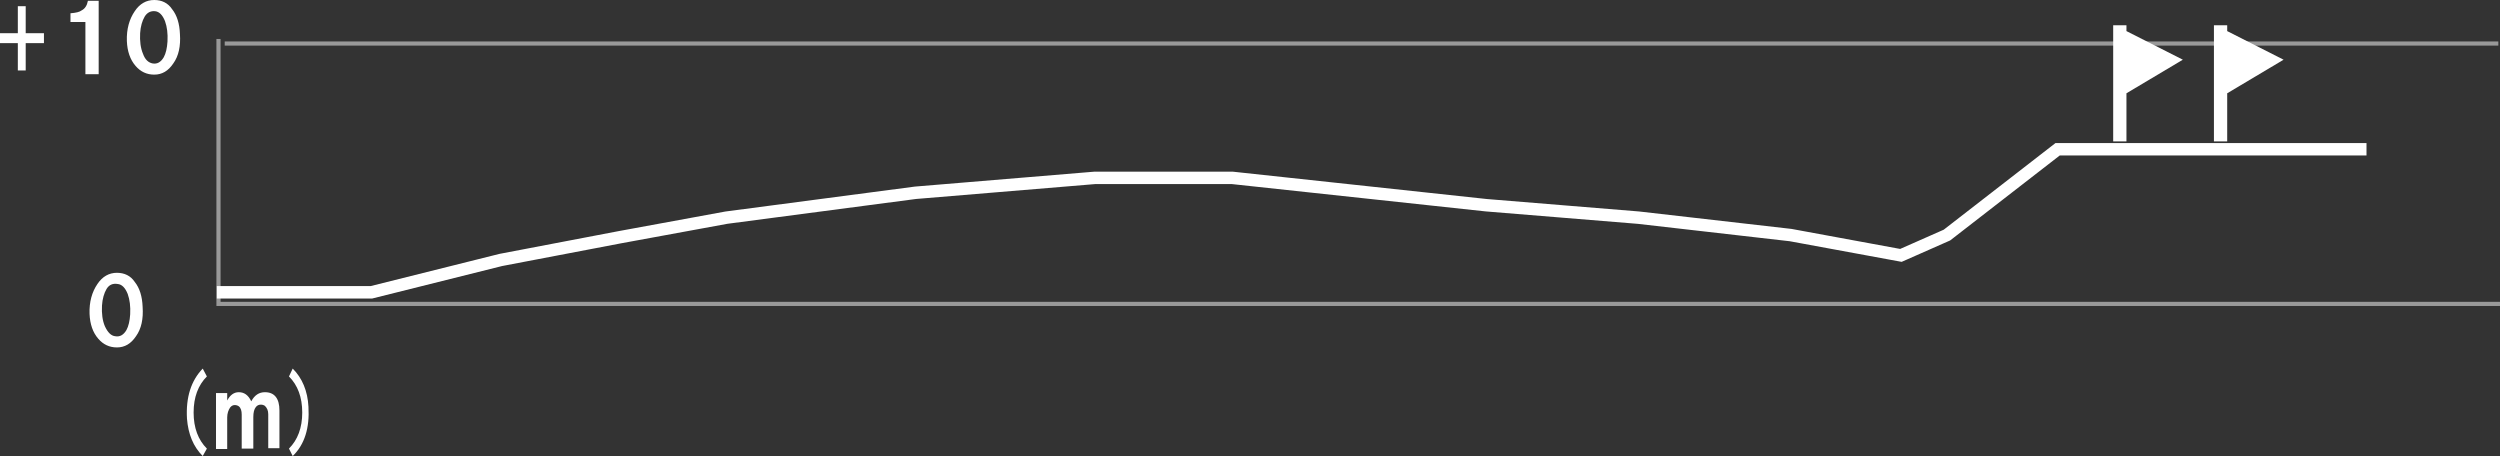 <?xml version="1.0" encoding="utf-8"?>
<!-- Generator: Adobe Illustrator 24.3.0, SVG Export Plug-In . SVG Version: 6.00 Build 0)  -->
<svg version="1.1" xmlns="http://www.w3.org/2000/svg" xmlns:xlink="http://www.w3.org/1999/xlink" x="0px" y="0px"
	 viewBox="0 0 603 110" style="enable-background:new 0 0 603 110;" xml:space="preserve">
<rect x="0" y="0" width="603" height="110" fill="#333333" stroke="none"/>
<style type="text/css">
	.st0{fill:#FFFFFF;}
	.st1{opacity:0.5;fill:none;stroke:#FFFFFF;stroke-miterlimit:10;}
	.st2{fill:none;stroke:#FFFFFF;stroke-width:3;stroke-miterlimit:10;}
</style>
<g id="レイヤー_1">
	<g>
		<g>
			<path class="st0" d="M21.6,75.7c-0.1-2.9,0.6-5.3,1.9-7.2c1.2-1.8,2.8-2.7,4.7-2.7c1.8,0,3.3,0.7,4.3,2.2c1.2,1.5,1.8,3.5,1.9,6
				c0.2,2.9-0.3,5.3-1.6,7.1c-1.2,1.8-2.7,2.7-4.6,2.7c-1.8,0-3.3-0.7-4.5-2.1C22.4,80.2,21.7,78.2,21.6,75.7z M27.8,81.1
				c1.1,0.2,2-0.3,2.7-1.5c0.5-0.9,0.8-2.2,0.9-3.8c0.1-1.9-0.1-3.5-0.6-4.9c-0.6-1.5-1.4-2.3-2.4-2.4c-1.2-0.2-2.1,0.2-2.7,1.2
				c-0.6,1-1,2.4-1.1,4c-0.1,1.9,0.1,3.6,0.7,5C26,80.2,26.8,81,27.8,81.1z"/>
		</g>
		<g>
			<path class="st0" d="M0,10.4V8h4.3V1.5h1.9V8h4.4v2.4H6.2V17H4.3v-6.6H0z"/>
			<path class="st0" d="M17,5.3V3.2c1.3-0.1,2.2-0.3,2.7-0.7c0.8-0.4,1.3-1.2,1.5-2.3h2.6v17.7h-3.2V5.3H17z"/>
			<path class="st0" d="M30.6,9.9c-0.1-2.9,0.6-5.3,1.9-7.2C33.7,0.9,35.3,0,37.2,0c1.8,0,3.3,0.7,4.3,2.2c1.2,1.5,1.8,3.5,1.9,6
				c0.2,2.9-0.3,5.3-1.6,7.1c-1.2,1.8-2.7,2.7-4.6,2.7c-1.8,0-3.3-0.7-4.5-2.1C31.4,14.4,30.7,12.4,30.6,9.9z M36.8,15.3
				c1.1,0.2,2-0.3,2.7-1.5c0.5-0.9,0.8-2.2,0.9-3.8c0.1-1.9-0.1-3.5-0.6-4.9c-0.6-1.5-1.4-2.3-2.4-2.4C36.4,2.6,35.5,3,34.9,4
				c-0.6,1-1,2.4-1.1,4c-0.1,1.9,0.1,3.6,0.7,5C35,14.4,35.8,15.1,36.8,15.3z"/>
		</g>
		<g>
			<path class="st0" d="M48.9,88.9l1,1.9c-2.1,2.1-3.2,5-3.2,8.7c0,3.7,1.1,6.6,3.2,8.7l-1,1.8c-2.3-2.3-3.5-5.3-3.8-9
				C44.8,95.8,46.1,91.8,48.9,88.9z"/>
			<path class="st0" d="M52.1,94.8h2.7v1.8c0.7-1.3,1.6-2,2.8-2c1.3,0,2.3,0.7,3,2.2c0.8-1.5,1.9-2.2,3.3-2.2c2.3,0,3.5,1.5,3.5,4.4
				v9.1h-2.7v-8.2c0-0.9-0.3-1.5-0.8-2c-0.3-0.2-0.6-0.3-1-0.3c-0.5,0-0.9,0.2-1.2,0.6c-0.4,0.5-0.6,1.3-0.6,2.4v7.6h-2.8v-8.2
				c0-0.9-0.2-1.6-0.7-2c-0.3-0.2-0.6-0.3-1-0.3c-0.4,0-0.8,0.2-1.1,0.6c-0.4,0.6-0.7,1.4-0.7,2.4v7.6h-2.7V94.8z"/>
			<path class="st0" d="M69.7,108.2c2.1-2.1,3.2-5,3.2-8.7c0-3.7-1.1-6.6-3.2-8.7l0.9-1.9c2.3,2.3,3.6,5.4,3.8,9.2
				c0.3,5.1-0.9,9.1-3.8,11.9L69.7,108.2z"/>
		</g>
		<polyline class="st1" points="603,73.3 52.7,73.3 52.7,9.4 		"/>
		<line class="st1" x1="54.2" y1="10.5" x2="602.6" y2="10.5"/>
		<polygon class="st0" points="550.8,14.4 537.2,22.5 537.2,34.1 534,34.1 534,6.1 537.2,6.1 537.2,7.5 		"/>
		<polygon class="st0" points="526.5,14.4 512.9,22.5 512.9,34.1 509.7,34.1 509.7,6.1 512.9,6.1 512.9,7.5 		"/>
		<polyline class="st2" points="52.3,70.5 89.6,70.5 120.8,62.7 149.6,57.2 175.2,52.5 220.8,46.5 264.1,42.9 297.2,42.9 
			358.5,49.5 395.2,52.5 431.9,56.7 458.5,61.6 469.6,56.7 487.4,42.9 496.3,36 507.4,36 570.8,36 		"/>
	</g>
</g>
<g id="レイヤー_3">
</g>
</svg>
